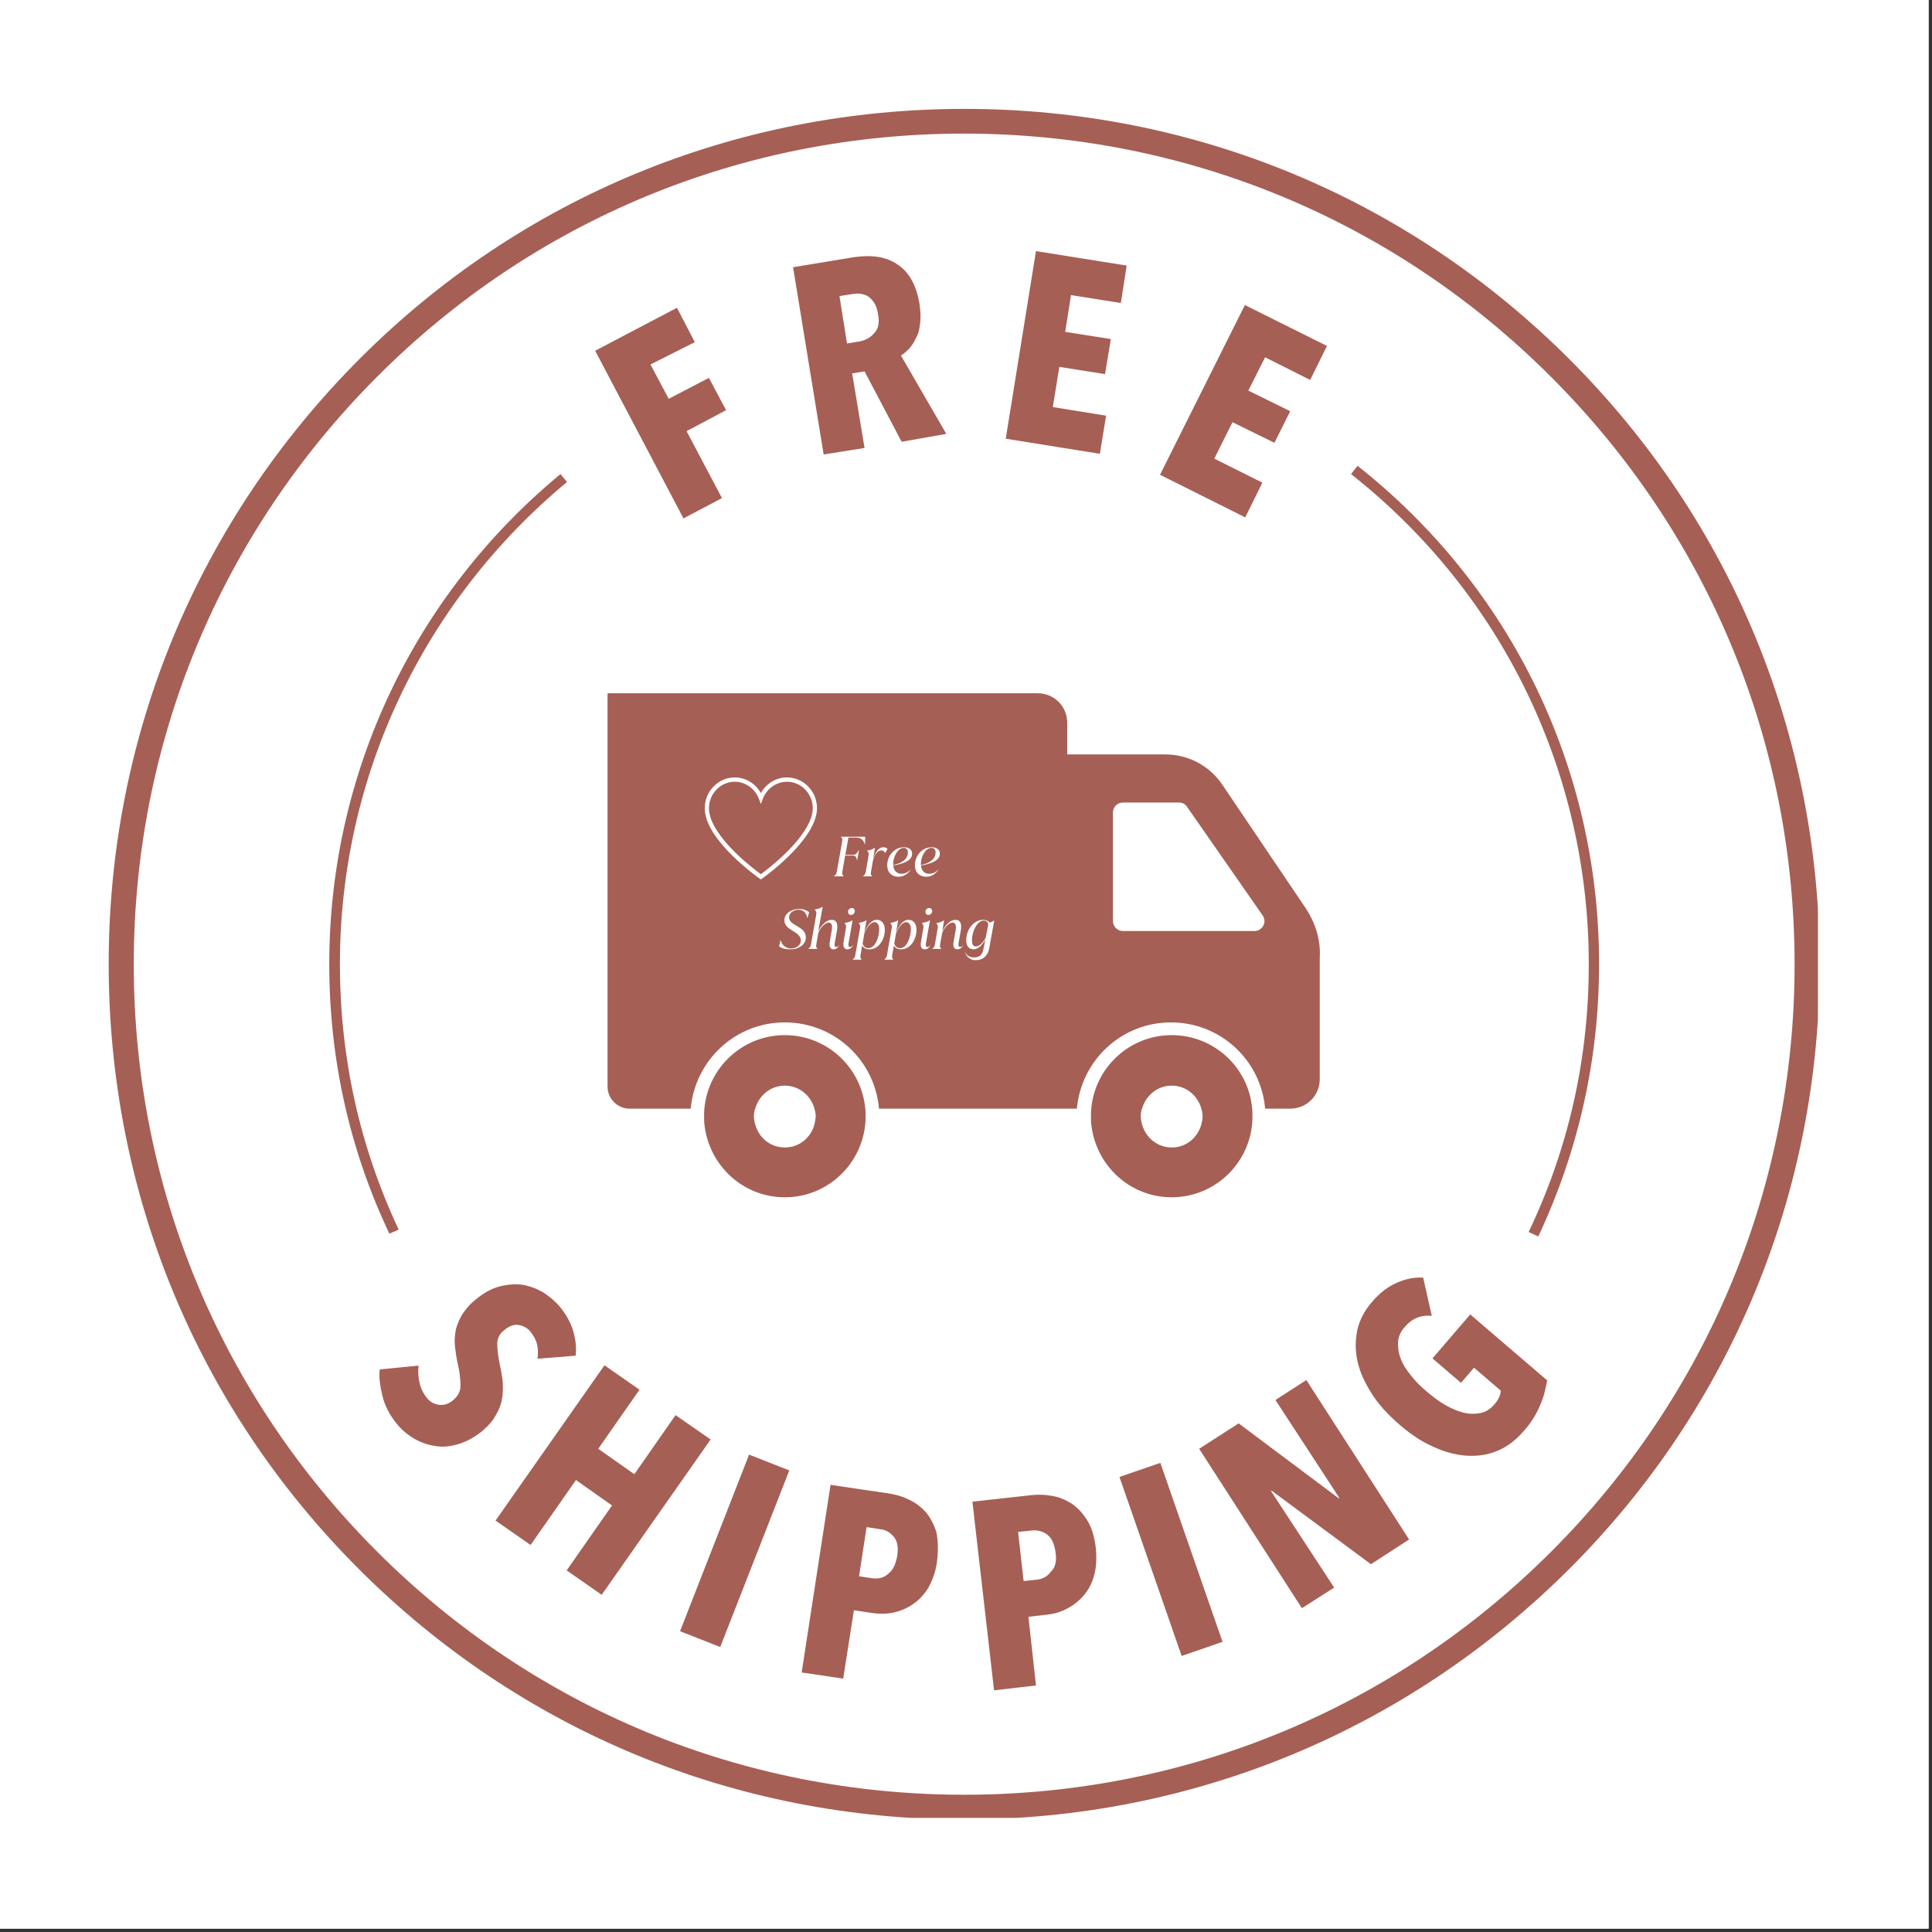 <svg version="1.0" preserveAspectRatio="xMidYMid meet" height="377" viewBox="0 0 283.5 283.5" zoomAndPan="magnify" width="377" xmlns:xlink="http://www.w3.org/1999/xlink" xmlns="http://www.w3.org/2000/svg"><rect x="0" y="0" width="283.5" height="283.5" fill="#333333" stroke="none"/><defs><g></g><clipPath id="0ca16ea500"><path clip-rule="nonzero" d="M 15.949 15.949 L 266.758 15.949 L 266.758 266.758 L 15.949 266.758 Z M 15.949 15.949"></path></clipPath><clipPath id="2dbb65e1e5"><path clip-rule="nonzero" d="M 103.414 114.078 L 119.887 114.078 L 119.887 129.051 L 103.414 129.051 Z M 103.414 114.078"></path></clipPath></defs><path fill-rule="nonzero" fill-opacity="1" d="M 0 0 L 283 0 L 283 283 L 0 283 Z M 0 0" fill="#ffffff"></path><path fill-rule="nonzero" fill-opacity="1" d="M 0 0 L 283 0 L 283 283 L 0 283 Z M 0 0" fill="#ffffff"></path><g clip-path="url(#0ca16ea500)"><path fill-rule="nonzero" fill-opacity="1" d="M 141.434 266.988 C 107.906 266.988 76.398 253.984 52.652 230.238 C 28.906 206.492 15.949 175.035 15.949 141.457 C 15.949 107.883 29.059 76.422 52.754 52.676 C 76.449 28.93 107.957 15.977 141.531 15.977 C 175.109 15.977 206.566 28.98 230.312 52.727 C 254.059 76.473 267.016 107.93 267.016 141.457 C 267.016 174.984 254.008 206.543 230.262 230.238 C 206.516 253.934 175.008 266.988 141.434 266.988 Z M 141.434 19.605 C 108.914 19.605 78.312 32.258 55.324 55.297 C 32.285 78.387 19.629 108.988 19.629 141.508 C 19.629 174.023 32.285 204.625 55.324 227.668 C 78.363 250.707 108.965 263.359 141.48 263.359 C 174 263.359 204.602 250.707 227.641 227.668 C 250.68 204.625 263.336 174.023 263.336 141.508 C 263.336 108.988 250.68 78.387 227.641 55.348 C 204.652 32.309 174.051 19.605 141.434 19.605 Z M 95.453 53.484 L 98.125 58.523 L 104.023 55.449 L 106.543 60.188 L 100.746 63.266 L 105.941 73.094 L 100.293 76.07 L 87.336 51.469 L 99.336 45.164 L 101.957 50.207 Z M 132.309 64.828 L 126.863 54.492 L 125.047 54.793 L 126.863 65.734 L 120.863 66.691 L 116.375 39.215 L 125.199 37.754 C 127.871 37.352 130.039 37.652 131.703 38.812 C 133.414 39.922 134.477 41.887 134.93 44.609 C 135.078 45.617 135.129 46.527 135.027 47.383 C 134.93 48.242 134.777 48.996 134.426 49.551 C 134.172 50.207 133.77 50.711 133.414 51.164 C 133.012 51.566 132.609 51.922 132.207 52.172 L 138.859 63.668 Z M 128.828 46.023 C 128.727 45.316 128.527 44.812 128.223 44.359 C 127.973 43.957 127.617 43.652 127.316 43.449 C 126.961 43.25 126.559 43.148 126.207 43.098 C 125.855 43.047 125.449 43.098 125.098 43.148 L 123.184 43.449 L 124.289 50.406 L 126.105 50.105 C 126.961 49.953 127.719 49.551 128.273 48.895 C 128.93 48.242 129.082 47.281 128.828 46.023 Z M 147.582 64.375 L 152.02 36.848 L 165.328 38.965 L 164.473 44.461 L 157.16 43.301 L 156.305 48.695 L 163.008 49.754 L 162.152 54.895 L 155.445 53.836 L 154.488 59.734 L 162.305 60.996 L 161.395 66.59 Z M 170.219 69.668 L 182.672 44.762 L 194.719 50.762 L 192.25 55.754 L 185.645 52.426 L 183.176 57.316 L 189.324 60.34 L 187.008 64.977 L 180.855 61.953 L 178.184 67.297 L 185.242 70.824 L 182.723 75.918 Z M 78.867 199.383 C 78.969 198.676 78.969 197.973 78.816 197.316 C 78.664 196.609 78.312 196.055 77.91 195.5 C 77.508 194.945 76.902 194.594 76.195 194.441 C 75.488 194.293 74.734 194.543 73.977 195.199 C 73.27 195.754 72.969 196.41 72.969 197.164 C 72.969 197.922 73.07 198.93 73.32 200.141 C 73.473 200.844 73.625 201.602 73.727 202.359 C 73.824 203.113 73.824 204.023 73.727 204.879 C 73.625 205.734 73.371 206.594 72.867 207.449 C 72.465 208.309 71.758 209.113 70.852 209.922 C 69.691 210.879 68.48 211.535 67.324 211.887 C 66.164 212.238 65.004 212.391 63.895 212.188 C 62.836 212.039 61.777 211.684 60.82 211.129 C 59.859 210.574 59.004 209.871 58.297 209.012 C 57.238 207.754 56.484 206.34 56.129 204.879 C 55.777 203.418 55.574 202.105 55.727 200.945 L 61.422 200.391 C 61.324 201.25 61.375 202.105 61.574 202.965 C 61.777 203.82 62.18 204.578 62.633 205.129 C 63.137 205.734 63.691 206.039 64.449 206.141 C 65.156 206.238 65.91 205.988 66.516 205.434 C 67.223 204.828 67.574 204.172 67.574 203.316 C 67.574 202.508 67.473 201.398 67.172 200.09 C 66.969 199.281 66.867 198.426 66.77 197.668 C 66.668 196.863 66.719 196.055 66.867 195.25 C 67.02 194.441 67.371 193.688 67.828 192.879 C 68.332 192.125 68.938 191.367 69.844 190.66 C 71.004 189.703 72.262 189 73.422 188.746 C 74.582 188.445 75.742 188.395 76.801 188.543 C 77.859 188.746 78.867 189.148 79.723 189.652 C 80.633 190.258 81.387 190.863 82.094 191.672 C 83.051 192.828 83.758 194.09 84.109 195.301 C 84.465 196.512 84.613 197.77 84.465 198.93 Z M 83.152 230.438 L 89.809 220.91 L 84.516 217.18 L 77.859 226.707 L 72.715 223.129 L 88.699 200.34 L 93.84 203.922 L 87.789 212.594 L 93.086 216.324 L 99.133 207.652 L 104.277 211.23 L 88.293 234.02 Z M 99.789 239.363 L 109.922 213.449 L 115.82 215.77 L 105.688 241.68 Z M 137.5 229.129 C 137.297 230.691 136.793 231.953 136.238 232.961 C 135.582 234.02 134.828 234.824 133.922 235.43 C 133.012 236.035 132.055 236.438 131.047 236.641 C 130.039 236.84 128.98 236.84 127.973 236.691 L 125.301 236.285 L 123.734 246.32 L 117.637 245.414 L 121.871 217.887 L 130.391 219.145 C 131.348 219.297 132.355 219.551 133.266 220.004 C 134.223 220.406 135.078 221.062 135.785 221.816 C 136.492 222.625 136.996 223.582 137.398 224.793 C 137.652 226.055 137.699 227.465 137.5 229.129 Z M 131.652 228.32 C 131.852 227.113 131.703 226.152 131.148 225.5 C 130.594 224.844 129.988 224.488 129.129 224.391 L 127.164 224.086 L 126.055 231.297 L 128.023 231.598 C 128.879 231.699 129.684 231.547 130.34 230.941 C 131.047 230.387 131.449 229.531 131.652 228.32 Z M 160.793 227.113 C 160.941 228.676 160.891 229.984 160.539 231.195 C 160.238 232.355 159.684 233.363 158.977 234.168 C 158.27 234.977 157.414 235.633 156.504 236.086 C 155.547 236.59 154.59 236.84 153.582 236.941 L 150.91 237.246 L 152.02 247.328 L 145.867 248.035 L 142.691 220.355 L 151.312 219.398 C 152.32 219.297 153.281 219.297 154.34 219.5 C 155.348 219.648 156.305 220.055 157.211 220.609 C 158.117 221.215 158.875 222.02 159.531 223.078 C 160.188 224.086 160.59 225.449 160.793 227.113 Z M 154.891 227.816 C 154.742 226.609 154.34 225.699 153.684 225.195 C 153.027 224.691 152.219 224.488 151.363 224.59 L 149.398 224.793 L 150.203 232 L 152.172 231.801 C 153.027 231.699 153.734 231.297 154.238 230.59 C 154.844 230.035 155.094 229.078 154.891 227.816 Z M 173.395 242.992 L 164.27 216.727 L 170.27 214.66 L 179.395 240.926 Z M 201.172 229.531 L 186.602 218.742 L 186.504 218.793 L 195.777 232.961 L 191.039 235.984 L 175.965 212.594 L 181.762 208.863 L 196.434 219.852 L 196.535 219.801 L 187.156 205.434 L 191.695 202.508 L 206.77 225.902 Z M 225.977 206.238 C 225.473 207.449 224.719 208.762 223.559 210.02 C 222.449 211.332 221.086 212.34 219.727 212.895 C 218.266 213.5 216.801 213.703 215.188 213.602 C 213.574 213.5 211.961 213.047 210.297 212.289 C 208.586 211.535 206.922 210.426 205.258 208.961 C 203.594 207.5 202.281 206.09 201.273 204.477 C 200.266 202.863 199.559 201.398 199.207 199.785 C 198.855 198.223 198.855 196.711 199.156 195.25 C 199.461 193.789 200.164 192.426 201.223 191.164 C 202.434 189.703 203.746 188.746 205.055 188.191 C 206.367 187.637 207.625 187.387 208.836 187.484 L 210.098 193.082 C 208.484 192.93 207.172 193.484 206.113 194.746 C 205.508 195.402 205.207 196.156 205.156 196.863 C 205.105 197.668 205.207 198.477 205.508 199.281 C 205.812 200.141 206.316 200.945 207.02 201.805 C 207.676 202.66 208.484 203.469 209.391 204.223 C 210.297 204.98 211.207 205.684 212.113 206.191 C 213.02 206.695 213.93 207.098 214.785 207.297 C 215.641 207.5 216.449 207.5 217.254 207.348 C 218.012 207.199 218.719 206.742 219.223 206.141 C 219.879 205.434 220.18 204.727 220.23 204.07 L 216.297 200.695 L 214.383 202.914 L 210.199 199.332 L 215.742 192.879 L 227.035 202.559 C 226.785 203.871 226.531 205.031 225.977 206.238 Z M 234.648 141.457 C 234.648 112.77 221.742 86.152 199.207 68.355 L 198.25 69.566 C 220.43 87.059 233.137 113.324 233.137 141.508 C 233.137 155.219 230.211 168.43 224.312 180.781 L 225.727 181.438 C 231.625 168.883 234.648 155.422 234.648 141.457 Z M 58.5 180.426 C 52.754 168.176 49.879 155.121 49.879 141.457 C 49.879 113.98 62.078 88.27 83.203 70.727 L 82.246 69.566 C 60.719 87.363 48.316 113.527 48.316 141.457 C 48.316 155.27 51.238 168.582 57.137 181.031 Z M 191.645 133.34 L 179.395 115.191 C 177.527 112.367 174.352 110.703 170.977 110.703 L 156.605 110.703 L 156.605 106.066 C 156.605 103.645 154.691 101.73 152.27 101.73 L 89.152 101.73 L 89.152 159.457 C 89.152 161.219 90.613 162.684 92.379 162.684 L 101.352 162.684 C 102.008 155.574 107.906 150.027 115.164 150.027 C 122.426 150.027 128.375 155.574 128.98 162.684 L 158.02 162.684 C 158.672 155.574 164.57 150.027 171.832 150.027 C 179.09 150.027 185.039 155.574 185.645 162.684 L 189.324 162.684 C 191.746 162.684 193.66 160.766 193.66 158.348 L 193.66 140.5 C 193.812 137.977 193.055 135.508 191.645 133.34 Z M 184.082 136.617 L 164.773 136.617 C 163.969 136.617 163.312 135.961 163.312 135.156 L 163.312 119.223 C 163.312 118.418 163.969 117.762 164.773 117.762 L 172.992 117.762 C 173.496 117.762 173.898 117.965 174.203 118.418 L 185.293 134.348 C 185.949 135.305 185.242 136.617 184.082 136.617 Z M 115.164 151.895 C 109.016 151.895 103.973 156.582 103.367 162.582 C 103.32 162.984 103.32 163.387 103.32 163.789 C 103.32 164.195 103.32 164.648 103.367 165 C 104.023 171 109.016 175.688 115.164 175.688 C 121.316 175.688 126.359 171 126.961 165 C 127.012 164.598 127.012 164.195 127.012 163.789 C 127.012 163.387 127.012 162.934 126.961 162.582 C 126.359 156.582 121.316 151.895 115.164 151.895 Z M 119.5 165.051 C 118.945 166.969 117.285 168.379 115.164 168.379 C 113.047 168.379 111.383 166.969 110.832 165.051 C 110.73 164.699 110.629 164.246 110.629 163.84 C 110.629 163.438 110.68 162.984 110.832 162.633 C 111.383 160.766 113.047 159.305 115.164 159.305 C 117.234 159.305 118.945 160.715 119.5 162.633 C 119.602 162.984 119.703 163.438 119.703 163.84 C 119.652 164.246 119.602 164.648 119.5 165.051 Z M 171.934 151.895 C 165.781 151.895 160.742 156.582 160.137 162.582 C 160.086 162.984 160.086 163.387 160.086 163.789 C 160.086 164.195 160.086 164.648 160.137 165 C 160.793 171 165.781 175.688 171.934 175.688 C 178.082 175.688 183.125 171 183.73 165 C 183.781 164.598 183.781 164.195 183.781 163.789 C 183.781 163.387 183.781 162.934 183.73 162.582 C 183.176 156.582 178.082 151.895 171.934 151.895 Z M 176.27 165.051 C 175.715 166.969 174.051 168.379 171.934 168.379 C 169.867 168.379 168.152 166.969 167.598 165.051 C 167.496 164.699 167.395 164.246 167.395 163.84 C 167.395 163.438 167.445 162.984 167.598 162.633 C 168.152 160.766 169.816 159.305 171.934 159.305 C 174 159.305 175.715 160.715 176.27 162.633 C 176.371 162.984 176.469 163.438 176.469 163.84 C 176.469 164.246 176.371 164.648 176.27 165.051 Z M 176.27 165.051" fill="#a65f55"></path></g><g clip-path="url(#2dbb65e1e5)"><path fill-rule="nonzero" fill-opacity="1" d="M 111.652 129.047 L 111.477 128.926 C 111.457 128.914 109.449 127.508 107.473 125.562 C 106.309 124.414 105.375 123.305 104.703 122.266 C 103.852 120.934 103.414 119.699 103.414 118.605 C 103.414 116.109 105.395 114.078 107.824 114.078 C 108.73 114.078 109.602 114.363 110.348 114.902 C 110.887 115.297 111.328 115.797 111.652 116.371 C 111.973 115.793 112.414 115.293 112.953 114.902 C 113.699 114.363 114.574 114.078 115.477 114.078 C 117.906 114.078 119.887 116.109 119.887 118.605 L 119.887 118.609 C 119.875 119.695 119.438 120.918 118.582 122.246 C 117.91 123.289 116.98 124.398 115.812 125.551 C 113.84 127.5 111.844 128.914 111.824 128.926 Z M 107.824 114.711 C 105.734 114.711 104.031 116.457 104.031 118.605 C 104.031 119.574 104.43 120.688 105.219 121.91 C 105.859 122.91 106.762 123.984 107.895 125.102 C 109.5 126.68 111.125 127.898 111.652 128.277 C 112.176 127.895 113.793 126.668 115.395 125.086 C 116.523 123.969 117.422 122.898 118.066 121.895 C 118.855 120.672 119.262 119.566 119.266 118.605 C 119.266 116.457 117.562 114.715 115.473 114.715 C 113.922 114.715 112.5 115.723 111.934 117.223 L 111.648 117.984 L 111.363 117.223 C 110.797 115.723 109.379 114.711 107.824 114.711 Z M 107.824 114.711" fill="#ffffff"></path></g><g fill-opacity="1" fill="#ffffff"><g transform="translate(122.28, 128.592)"><g><path d="M 1.125 -5.812 L 1.109 -5.766 C 1.281 -5.688 1.359 -5.453 1.312 -5.203 L 0.5 -0.609 C 0.453 -0.375 0.312 -0.156 0.109 -0.047 L 0.094 0 L 1.5 0 L 1.516 -0.047 C 1.328 -0.125 1.281 -0.359 1.312 -0.609 L 1.734 -3.047 L 2.922 -3.047 C 3.234 -3.047 3.453 -2.766 3.453 -2.375 L 3.5 -2.375 L 3.766 -3.828 L 3.719 -3.828 C 3.562 -3.453 3.25 -3.156 2.984 -3.156 L 1.766 -3.156 L 2.219 -5.688 L 3.359 -5.688 C 4.172 -5.688 4.516 -5.141 4.625 -4.672 L 4.656 -4.672 L 4.672 -5.812 Z M 1.125 -5.812"></path></g></g></g><g fill-opacity="1" fill="#ffffff"><g transform="translate(126.64, 128.592)"><g><path d="M 2.984 -4.266 C 2.172 -4.266 1.734 -3.312 1.469 -2.516 L 1.75 -4.172 L 1.703 -4.172 C 1.359 -3.953 1.047 -3.844 0.609 -3.781 L 0.609 -3.75 C 0.781 -3.578 0.875 -3.422 0.812 -3.062 L 0.391 -0.609 C 0.328 -0.359 0.219 -0.141 0.016 -0.047 L 0.016 0 L 1.312 0 L 1.328 -0.047 C 1.156 -0.125 1.109 -0.359 1.156 -0.609 L 1.469 -2.344 C 1.688 -3.094 2.062 -3.812 2.703 -3.812 C 2.922 -3.812 3.094 -3.719 3.219 -3.438 L 3.25 -3.438 L 3.594 -4.016 C 3.469 -4.156 3.281 -4.266 2.984 -4.266 Z M 2.984 -4.266"></path></g></g></g><g fill-opacity="1" fill="#ffffff"><g transform="translate(129.923, 128.592)"><g><path d="M 2.328 -0.375 C 1.625 -0.375 1.219 -0.875 1.156 -1.594 C 2.469 -1.812 3.922 -2.234 3.922 -3.328 C 3.922 -3.875 3.5 -4.266 2.719 -4.266 C 1.328 -4.266 0.266 -3.047 0.266 -1.609 C 0.266 -0.547 0.953 0.062 1.938 0.062 C 2.703 0.062 3.297 -0.359 3.688 -0.953 L 3.672 -0.984 C 3.25 -0.516 2.781 -0.375 2.328 -0.375 Z M 2.688 -4.172 C 3.078 -4.172 3.297 -3.938 3.297 -3.5 C 3.297 -2.484 2.375 -1.922 1.141 -1.656 L 1.141 -1.828 C 1.141 -2.859 1.797 -4.172 2.688 -4.172 Z M 2.688 -4.172"></path></g></g></g><g fill-opacity="1" fill="#ffffff"><g transform="translate(133.988, 128.592)"><g><path d="M 2.328 -0.375 C 1.625 -0.375 1.219 -0.875 1.156 -1.594 C 2.469 -1.812 3.922 -2.234 3.922 -3.328 C 3.922 -3.875 3.5 -4.266 2.719 -4.266 C 1.328 -4.266 0.266 -3.047 0.266 -1.609 C 0.266 -0.547 0.953 0.062 1.938 0.062 C 2.703 0.062 3.297 -0.359 3.688 -0.953 L 3.672 -0.984 C 3.25 -0.516 2.781 -0.375 2.328 -0.375 Z M 2.688 -4.172 C 3.078 -4.172 3.297 -3.938 3.297 -3.5 C 3.297 -2.484 2.375 -1.922 1.141 -1.656 L 1.141 -1.828 C 1.141 -2.859 1.797 -4.172 2.688 -4.172 Z M 2.688 -4.172"></path></g></g></g><g fill-opacity="1" fill="#ffffff"><g transform="translate(114.252, 139.24)"><g><path d="M 1.75 0.062 C 3.016 0.062 4 -0.672 4 -1.703 C 4 -3.359 1.531 -3.359 1.531 -4.625 C 1.531 -5.25 2.156 -5.75 2.938 -5.75 C 3.703 -5.75 4.141 -5.125 4.203 -4.531 L 4.234 -4.531 L 4.484 -5.391 C 4.109 -5.672 3.672 -5.859 3 -5.859 C 1.828 -5.859 0.844 -5.156 0.844 -4.188 C 0.844 -2.672 3.266 -2.625 3.266 -1.219 C 3.266 -0.578 2.641 -0.062 1.812 -0.062 C 1.078 -0.062 0.453 -0.578 0.312 -1.266 L 0.281 -1.266 L 0.062 -0.391 C 0.438 -0.078 1.016 0.062 1.75 0.062 Z M 1.75 0.062"></path></g></g></g><g fill-opacity="1" fill="#ffffff"><g transform="translate(118.669, 139.24)"><g><path d="M 4.469 -0.562 C 4.328 -0.359 4.188 -0.281 4.062 -0.281 C 3.844 -0.281 3.75 -0.438 3.812 -0.812 L 4.141 -2.641 C 4.312 -3.625 4.125 -4.266 3.375 -4.266 C 2.531 -4.266 1.797 -3.359 1.406 -2.609 L 2.047 -6.156 L 2 -6.156 C 1.641 -5.938 1.312 -5.844 0.906 -5.781 L 0.891 -5.734 C 1.062 -5.578 1.172 -5.406 1.109 -5.047 L 0.328 -0.609 C 0.281 -0.359 0.156 -0.141 -0.047 -0.047 L -0.047 0 L 1.266 0 L 1.281 -0.047 C 1.109 -0.125 1.062 -0.359 1.109 -0.609 L 1.406 -2.344 C 1.625 -2.984 2.344 -3.859 2.938 -3.859 C 3.391 -3.859 3.5 -3.438 3.375 -2.703 L 3.094 -1.047 C 2.953 -0.281 3.203 0.062 3.625 0.062 C 4.016 0.062 4.25 -0.125 4.484 -0.547 L 4.484 -0.562 Z M 4.469 -0.562"></path></g></g></g><g fill-opacity="1" fill="#ffffff"><g transform="translate(123.372, 139.24)"><g><path d="M 1.5 -4.984 C 1.812 -4.984 2.062 -5.266 2.062 -5.547 C 2.062 -5.797 1.875 -6 1.625 -6 C 1.312 -6 1.062 -5.719 1.062 -5.453 C 1.062 -5.188 1.25 -4.984 1.5 -4.984 Z M 0.953 0.062 C 1.328 0.062 1.578 -0.125 1.812 -0.547 L 1.797 -0.562 L 1.781 -0.562 C 1.656 -0.375 1.516 -0.281 1.375 -0.281 C 1.188 -0.281 1.062 -0.406 1.141 -0.812 L 1.734 -4.188 L 1.703 -4.188 C 1.344 -3.969 1.016 -3.875 0.562 -3.812 L 0.562 -3.766 C 0.734 -3.594 0.828 -3.422 0.766 -3.078 L 0.422 -1.047 C 0.281 -0.297 0.516 0.062 0.953 0.062 Z M 0.953 0.062"></path></g></g></g><g fill-opacity="1" fill="#ffffff"><g transform="translate(125.433, 139.24)"><g><path d="M 1 1.578 L 1 1.531 C 0.812 1.438 0.797 1.203 0.828 0.969 L 1.078 -0.484 C 1.281 -0.125 1.641 0.062 2.172 0.062 C 3.5 0.062 4.406 -1.375 4.406 -2.812 C 4.406 -3.766 3.891 -4.266 3.234 -4.266 C 2.328 -4.266 1.734 -3.219 1.391 -2.359 L 1.719 -4.188 L 1.688 -4.188 C 1.328 -3.984 1.016 -3.891 0.578 -3.812 L 0.562 -3.781 C 0.766 -3.594 0.828 -3.391 0.781 -3.094 L 0.062 0.969 C 0.016 1.219 -0.109 1.438 -0.312 1.531 L -0.312 1.578 Z M 1.984 -0.109 C 1.531 -0.109 1.25 -0.422 1.141 -0.781 L 1.406 -2.297 C 1.75 -3.078 2.266 -3.922 2.891 -3.922 C 3.297 -3.922 3.578 -3.562 3.578 -2.891 C 3.578 -1.734 3.016 -0.109 1.984 -0.109 Z M 1.984 -0.109"></path></g></g></g><g fill-opacity="1" fill="#ffffff"><g transform="translate(130.081, 139.24)"><g><path d="M 1 1.578 L 1 1.531 C 0.812 1.438 0.797 1.203 0.828 0.969 L 1.078 -0.484 C 1.281 -0.125 1.641 0.062 2.172 0.062 C 3.5 0.062 4.406 -1.375 4.406 -2.812 C 4.406 -3.766 3.891 -4.266 3.234 -4.266 C 2.328 -4.266 1.734 -3.219 1.391 -2.359 L 1.719 -4.188 L 1.688 -4.188 C 1.328 -3.984 1.016 -3.891 0.578 -3.812 L 0.562 -3.781 C 0.766 -3.594 0.828 -3.391 0.781 -3.094 L 0.062 0.969 C 0.016 1.219 -0.109 1.438 -0.312 1.531 L -0.312 1.578 Z M 1.984 -0.109 C 1.531 -0.109 1.25 -0.422 1.141 -0.781 L 1.406 -2.297 C 1.75 -3.078 2.266 -3.922 2.891 -3.922 C 3.297 -3.922 3.578 -3.562 3.578 -2.891 C 3.578 -1.734 3.016 -0.109 1.984 -0.109 Z M 1.984 -0.109"></path></g></g></g><g fill-opacity="1" fill="#ffffff"><g transform="translate(134.729, 139.24)"><g><path d="M 1.5 -4.984 C 1.812 -4.984 2.062 -5.266 2.062 -5.547 C 2.062 -5.797 1.875 -6 1.625 -6 C 1.312 -6 1.062 -5.719 1.062 -5.453 C 1.062 -5.188 1.25 -4.984 1.5 -4.984 Z M 0.953 0.062 C 1.328 0.062 1.578 -0.125 1.812 -0.547 L 1.797 -0.562 L 1.781 -0.562 C 1.656 -0.375 1.516 -0.281 1.375 -0.281 C 1.188 -0.281 1.062 -0.406 1.141 -0.812 L 1.734 -4.188 L 1.703 -4.188 C 1.344 -3.969 1.016 -3.875 0.562 -3.812 L 0.562 -3.766 C 0.734 -3.594 0.828 -3.422 0.766 -3.078 L 0.422 -1.047 C 0.281 -0.297 0.516 0.062 0.953 0.062 Z M 0.953 0.062"></path></g></g></g><g fill-opacity="1" fill="#ffffff"><g transform="translate(136.789, 139.24)"><g><path d="M 4.516 -0.562 C 4.391 -0.359 4.234 -0.281 4.109 -0.281 C 3.906 -0.281 3.797 -0.422 3.859 -0.812 L 4.188 -2.641 C 4.359 -3.609 4.188 -4.266 3.422 -4.266 C 2.578 -4.266 1.859 -3.359 1.484 -2.609 L 1.75 -4.172 L 1.703 -4.172 C 1.359 -3.953 1.047 -3.859 0.609 -3.781 L 0.609 -3.75 C 0.766 -3.578 0.875 -3.422 0.812 -3.062 L 0.391 -0.609 C 0.344 -0.359 0.219 -0.141 0.016 -0.047 L 0.016 0 L 1.328 0 L 1.328 -0.047 C 1.156 -0.125 1.125 -0.359 1.156 -0.609 L 1.469 -2.344 C 1.688 -3 2.406 -3.859 2.984 -3.859 C 3.438 -3.859 3.547 -3.438 3.438 -2.703 L 3.141 -1.047 C 3 -0.281 3.25 0.062 3.688 0.062 C 4.062 0.062 4.312 -0.125 4.547 -0.547 L 4.531 -0.562 Z M 4.516 -0.562"></path></g></g></g><g fill-opacity="1" fill="#ffffff"><g transform="translate(141.549, 139.24)"><g><path d="M 4.344 -4.156 L 4.328 -4.156 L 3.688 -3.844 C 3.453 -4.141 3.094 -4.266 2.734 -4.266 C 1.359 -4.266 0.234 -2.906 0.234 -1.234 C 0.234 -0.422 0.641 0.062 1.312 0.062 C 1.984 0.062 2.578 -0.547 3.047 -1.391 L 2.75 0.078 C 2.594 0.938 2.062 1.25 1.406 1.25 C 0.688 1.25 0.266 0.906 0.125 0.516 L 0.094 0.547 C 0.266 1.125 0.797 1.656 1.594 1.656 C 2.562 1.656 3.375 1.172 3.609 -0.109 Z M 1.656 -0.359 C 1.266 -0.359 1.078 -0.641 1.078 -1.297 C 1.078 -2.641 1.891 -4.156 2.797 -4.156 C 3.172 -4.156 3.438 -3.953 3.469 -3.562 L 3.094 -1.641 C 2.672 -0.859 2.141 -0.359 1.656 -0.359 Z M 1.656 -0.359"></path></g></g></g></svg>